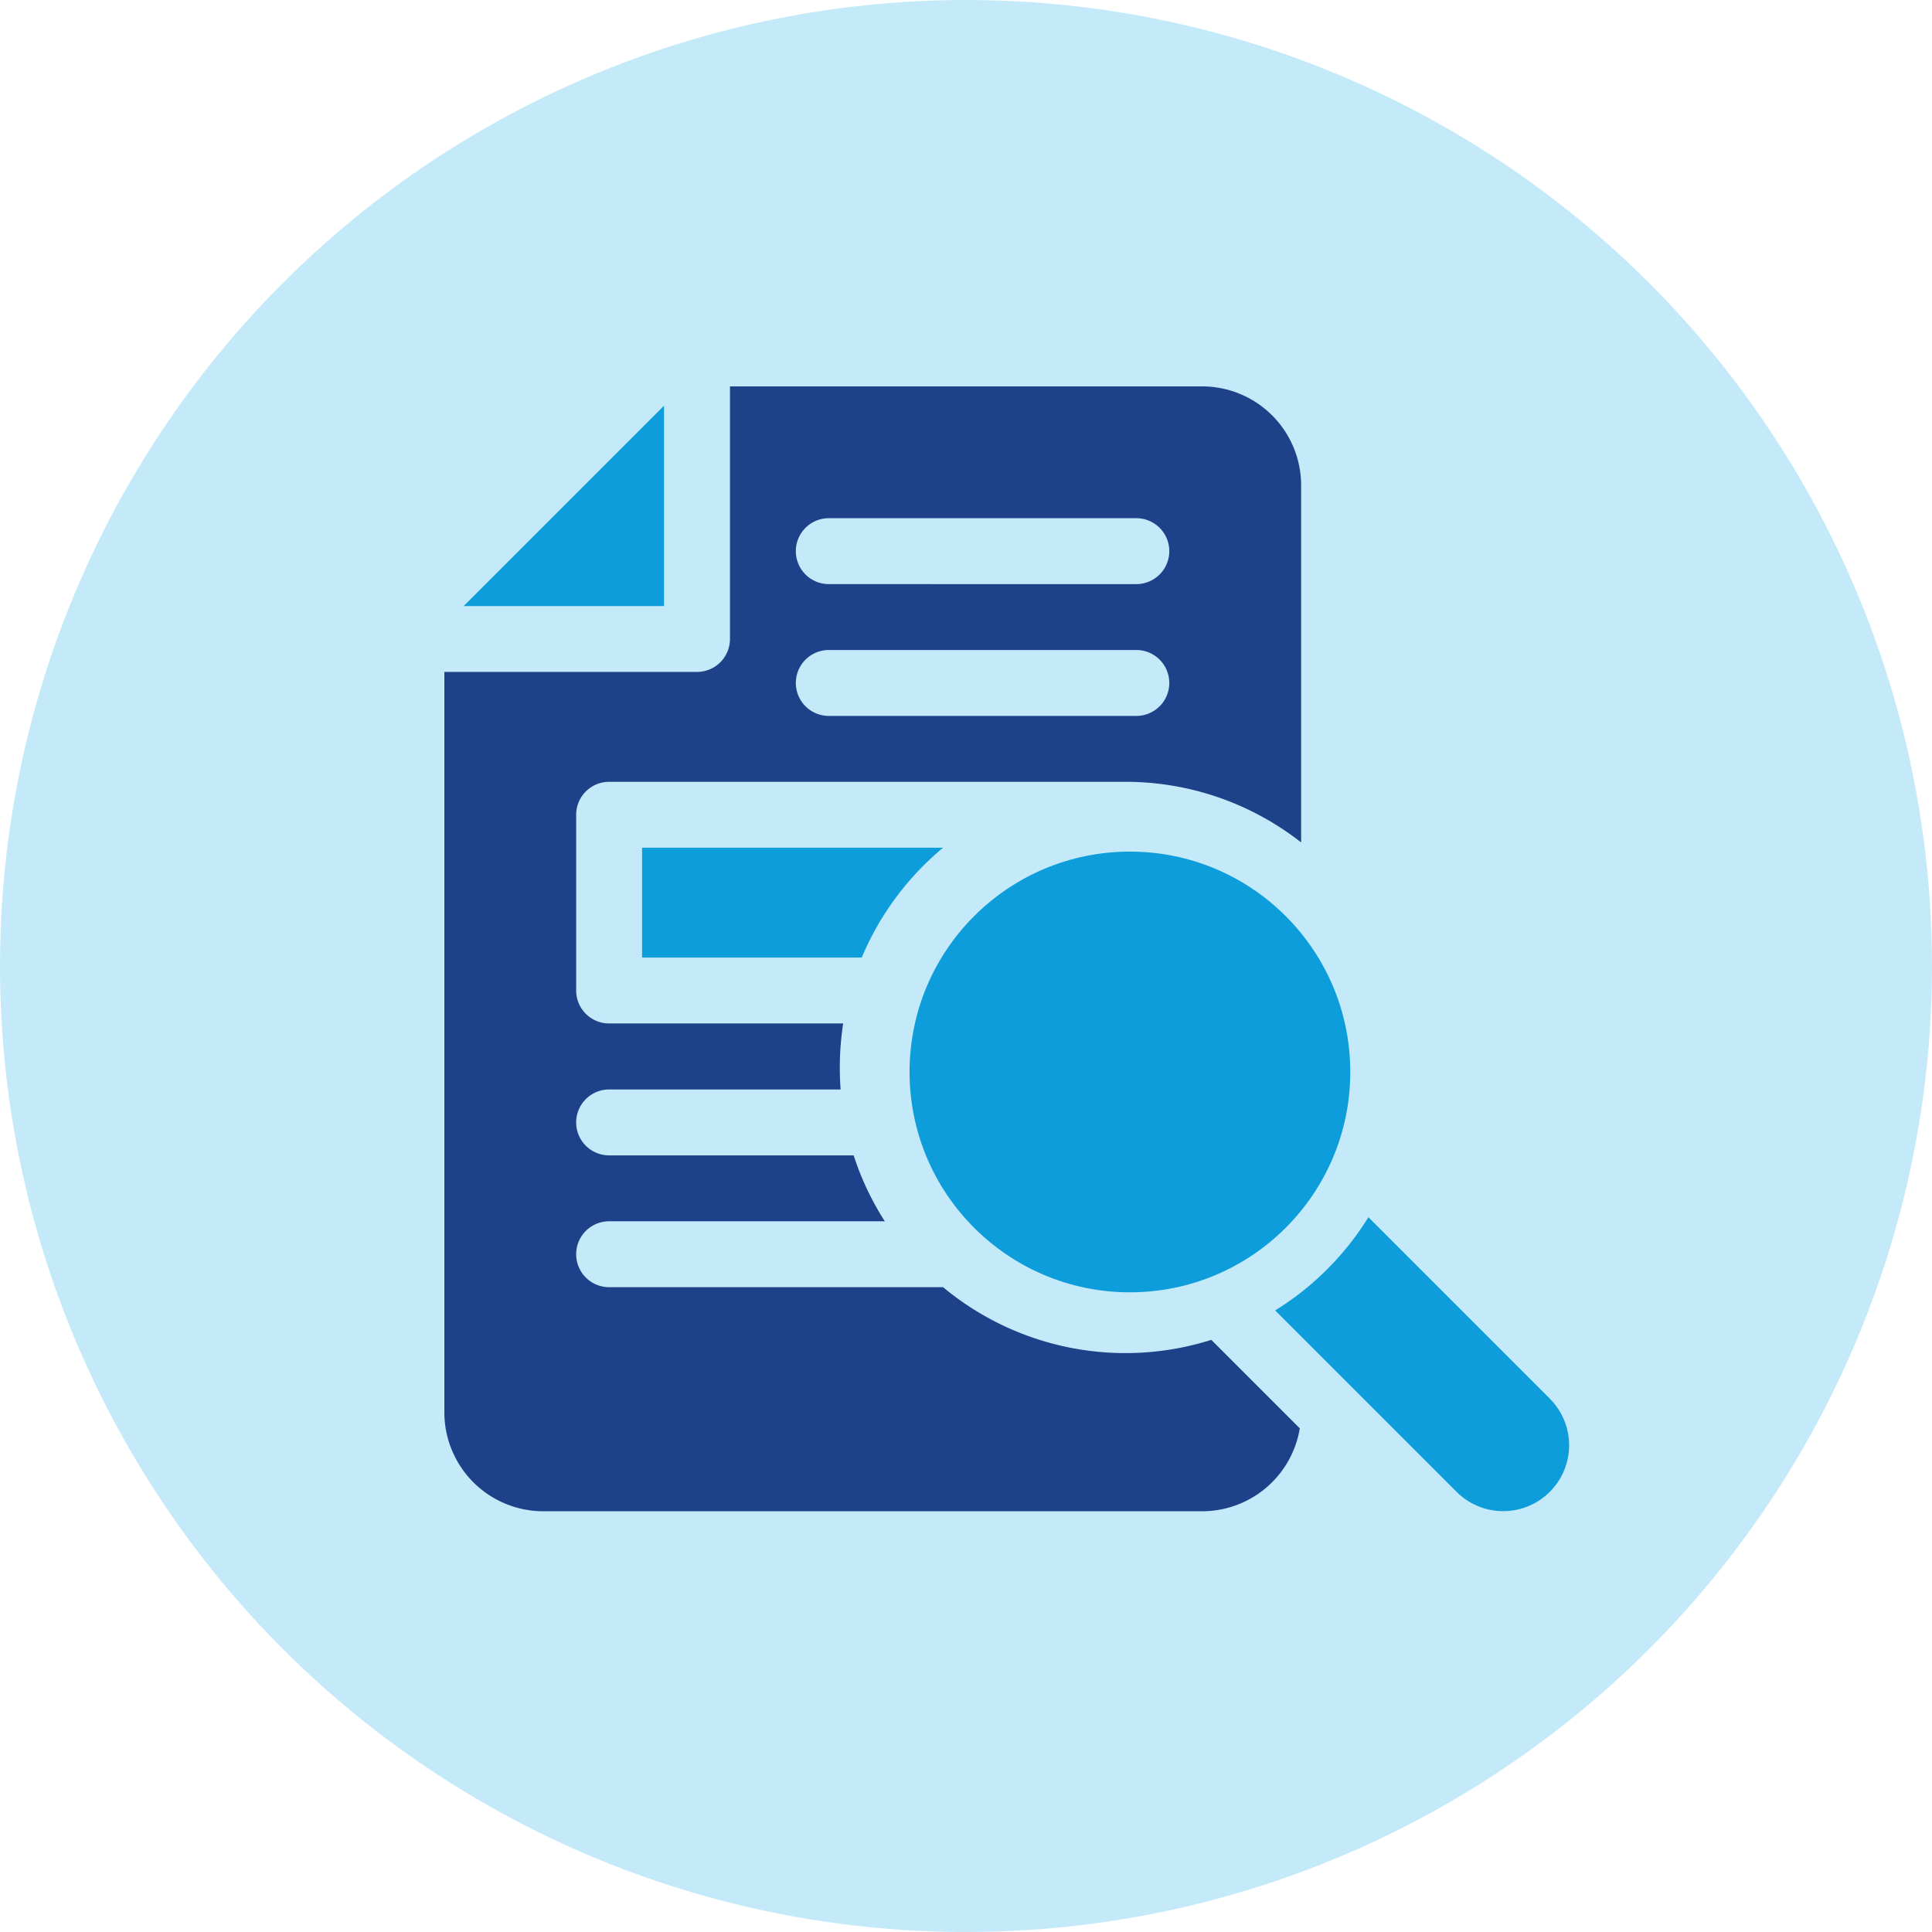 <svg xmlns="http://www.w3.org/2000/svg" width="90" height="90" viewBox="0 0 90 90">
  <g id="Raggruppa_4344" data-name="Raggruppa 4344" transform="translate(-140 -4198)">
    <circle id="Ellisse_67" data-name="Ellisse 67" cx="45" cy="45" r="45" transform="translate(140 4198)" fill="#c4eafa"/>
    <g id="criminal-record" transform="translate(160.7 4216)">
      <circle id="Ellisse_70" data-name="Ellisse 70" cx="10.265" cy="10.265" r="10.265" transform="translate(21.671 21.671)" fill="#0d9ddb"/>
      <path id="Tracciato_2708" data-name="Tracciato 2708" d="M390.994,386.651l-8.451-8.451a13.406,13.406,0,0,1-4.342,4.342l8.451,8.451a3.07,3.07,0,0,0,4.342-4.342Z" transform="translate(-339.498 -339.497)" fill="#0d9ddb"/>
      <g id="Raggruppa_4327" data-name="Raggruppa 4327" transform="translate(0 0)">
        <path id="Tracciato_2709" data-name="Tracciato 2709" d="M18.121,8.787,8.787,18.121h9.334Z" transform="translate(-7.888 -7.888)" fill="#0d9ddb"/>
        <path id="Tracciato_2710" data-name="Tracciato 2710" d="M90,215.117h10.234A13.37,13.37,0,0,1,104.023,210H90Z" transform="translate(-80.79 -188.51)" fill="#0d9ddb"/>
        <path id="Tracciato_2711" data-name="Tracciato 2711" d="M18.578,29.677H7.675A1.535,1.535,0,0,1,6.14,28.142V19.955A1.535,1.535,0,0,1,7.675,18.42H31.724a13.237,13.237,0,0,1,8.187,2.824V4.605A4.61,4.61,0,0,0,35.305,0h-22V11.768A1.535,1.535,0,0,1,11.768,13.3H0V47.79A4.61,4.61,0,0,0,4.605,52.4h30.7a4.612,4.612,0,0,0,4.544-3.862l-4.122-4.122a13.288,13.288,0,0,1-12.495-2.454H7.675a1.535,1.535,0,1,1,0-3.07H20.518a13.254,13.254,0,0,1-1.452-3.07H7.675a1.535,1.535,0,0,1,0-3.07H18.459A13.661,13.661,0,0,1,18.578,29.677ZM32.235,15.35H17.908a1.535,1.535,0,1,1,0-3.07H32.235a1.535,1.535,0,1,1,0,3.07Zm0-6.14H17.908a1.535,1.535,0,0,1,0-3.07H32.235a1.535,1.535,0,1,1,0,3.07Z" transform="translate(0 0)" fill="#1d4289"/>
      </g>
    </g>
  </g>
</svg>

